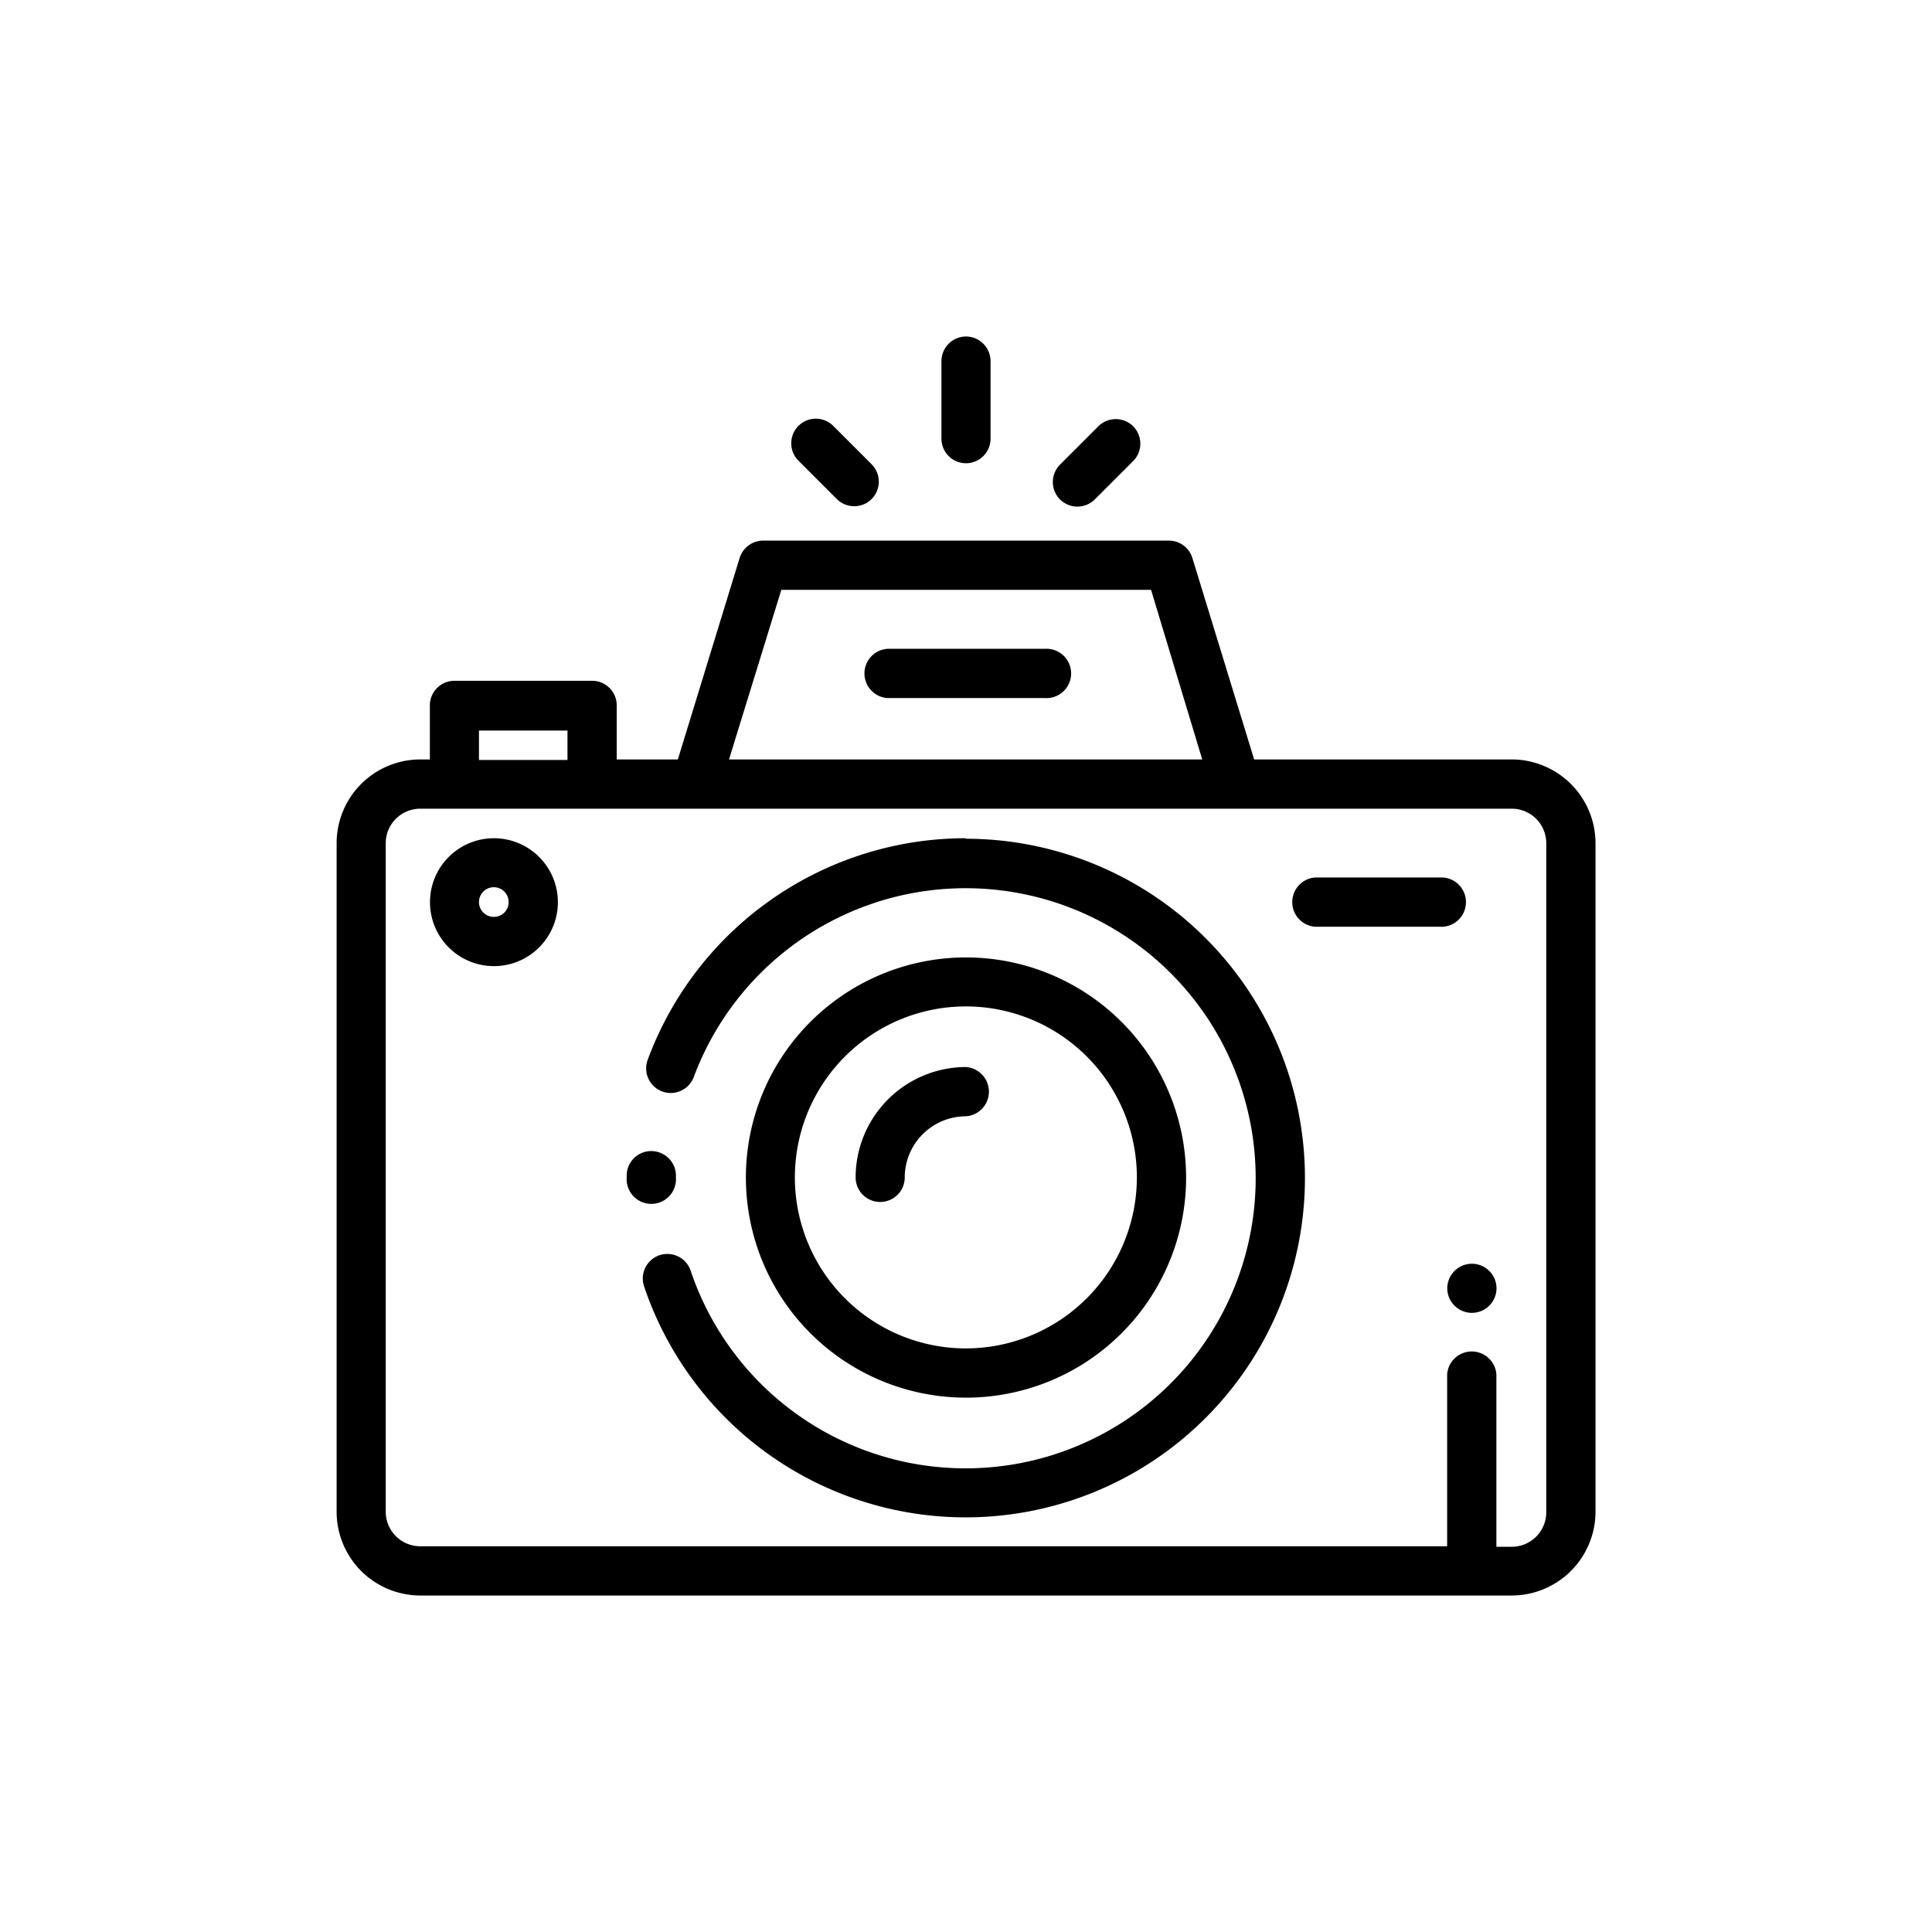 <svg id="Layer_1" data-name="Layer 1" xmlns="http://www.w3.org/2000/svg" viewBox="0 0 151.06 151.06"><path d="M38.62,65.54a5,5,0,1,0,5,5A5,5,0,0,0,38.62,65.54Zm0,6.15a1.16,1.16,0,1,1,1.15-1.16A1.15,1.15,0,0,1,38.62,71.69Z"/><path d="M118.21,59.38H98.06L93.23,43.63a1.92,1.92,0,0,0-1.84-1.36H59.67a1.93,1.93,0,0,0-1.84,1.36L53,59.38H48.22V55.15a1.92,1.92,0,0,0-1.93-1.92H35.53a1.92,1.92,0,0,0-1.92,1.92v4.23h-.76a6.55,6.55,0,0,0-6.53,6.54v52.29a6.55,6.55,0,0,0,6.53,6.54h85.36a6.56,6.56,0,0,0,6.54-6.54V65.92A6.56,6.56,0,0,0,118.21,59.38ZM61.09,46.12H90L94,59.38H57Zm-23.64,11h6.92v2.3H37.45Zm83.45,61.13a2.7,2.7,0,0,1-2.69,2.69H117V107.46a1.93,1.93,0,0,0-3.85,0V120.9H32.85a2.7,2.7,0,0,1-2.69-2.69V65.92a2.7,2.7,0,0,1,2.69-2.69h85.36a2.7,2.7,0,0,1,2.69,2.69v52.29Z"/><path d="M50.93,90h0A1.92,1.92,0,0,0,49,91.91v.15a1.93,1.93,0,1,0,3.85,0v-.13A1.93,1.93,0,0,0,50.93,90Z"/><path d="M75.53,65.54A26.52,26.52,0,0,0,50.64,82.87a1.92,1.92,0,0,0,3.61,1.33A22.68,22.68,0,1,1,54,99.35a1.92,1.92,0,1,0-3.64,1.23,26.53,26.53,0,1,0,25.13-35Z"/><path d="M75.53,74.86a17.21,17.21,0,1,0,17.21,17.2A17.22,17.22,0,0,0,75.53,74.86Zm0,30.57A13.37,13.37,0,1,1,88.89,92.06,13.38,13.38,0,0,1,75.53,105.43Z"/><path d="M75.53,83.43a8.64,8.64,0,0,0-8.63,8.63,1.92,1.92,0,1,0,3.84,0,4.79,4.79,0,0,1,4.79-4.78,1.93,1.93,0,0,0,0-3.85Z"/><path d="M112.83,68.61h-10a1.93,1.93,0,0,0,0,3.85h10a1.93,1.93,0,0,0,0-3.85Z"/><path d="M75.53,26.31a1.93,1.93,0,0,0-1.92,1.93V34.3a1.92,1.92,0,0,0,3.84,0V28.24A1.93,1.93,0,0,0,75.53,26.31Z"/><path d="M88.6,33.33a1.93,1.93,0,0,0-2.72,0l-3,3a1.93,1.93,0,0,0,0,2.72,1.93,1.93,0,0,0,2.72,0l3-3A1.93,1.93,0,0,0,88.6,33.33Z"/><path d="M68.15,36.3l-3-3a1.92,1.92,0,0,0-2.72,2.72l3,3a1.93,1.93,0,0,0,2.72,0A1.93,1.93,0,0,0,68.15,36.3Z"/><path d="M81.68,50.73H69.38a1.93,1.93,0,0,0,0,3.85h12.3a1.93,1.93,0,1,0,0-3.85Z"/><path d="M116.44,99.37a1.92,1.92,0,0,0-2.71,0,1.91,1.91,0,0,0,0,2.72,1.92,1.92,0,0,0,2.71,0,1.91,1.91,0,0,0,0-2.72Z"/></svg>